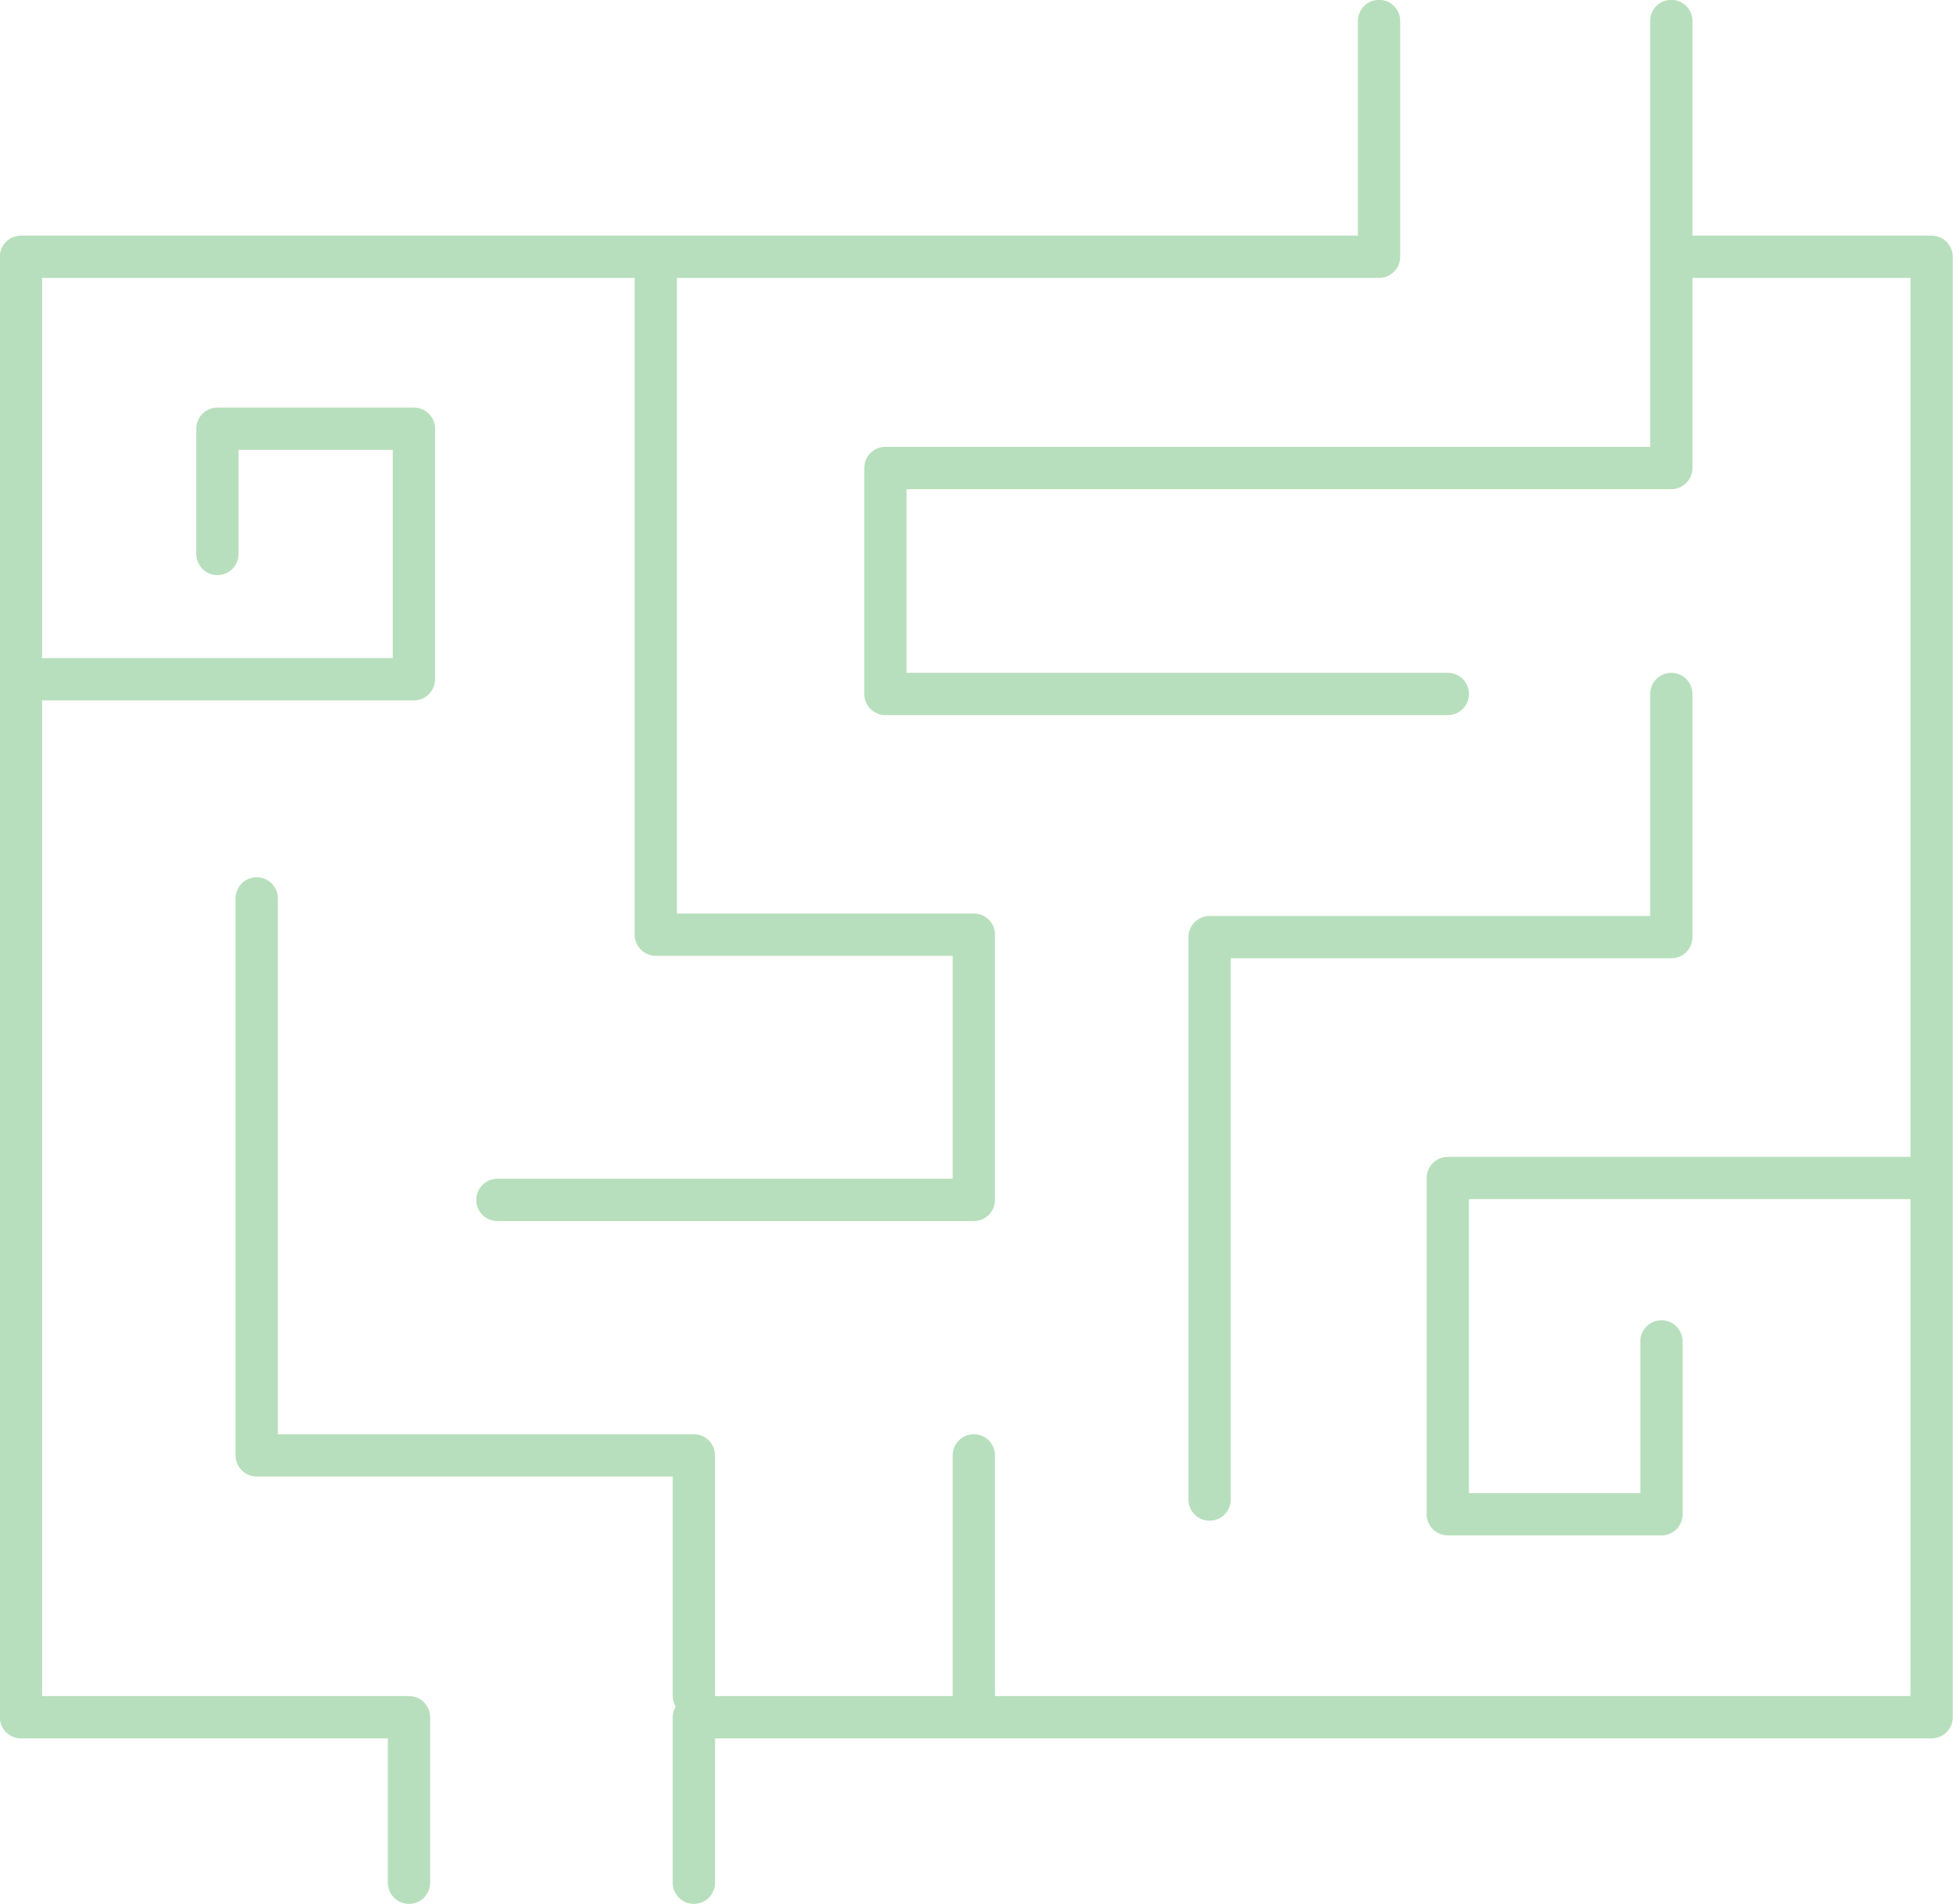 <?xml version="1.0" encoding="UTF-8" standalone="no"?><svg xmlns="http://www.w3.org/2000/svg" xmlns:xlink="http://www.w3.org/1999/xlink" fill="#000000" height="450.1" preserveAspectRatio="xMidYMid meet" version="1" viewBox="25.2 31.0 461.7 450.1" width="461.7" zoomAndPan="magnify"><g fill="#b8dfbd" id="change1_1"><path d="M 481.844 86.699 L 425.305 86.699 L 425.305 35.961 C 425.305 33.199 423.066 30.961 420.305 30.961 C 417.539 30.961 415.305 33.199 415.305 35.961 L 415.305 136.629 L 234.52 136.629 C 231.754 136.629 229.52 138.867 229.52 141.629 L 229.52 195.039 C 229.52 197.801 231.754 200.039 234.52 200.039 L 367.473 200.039 C 370.234 200.039 372.473 197.801 372.473 195.039 C 372.473 192.277 370.234 190.039 367.473 190.039 L 239.52 190.039 L 239.52 146.629 L 420.305 146.629 C 423.066 146.629 425.305 144.391 425.305 141.629 L 425.305 96.699 L 476.844 96.699 L 476.844 304.449 L 367.473 304.449 C 364.711 304.449 362.473 306.688 362.473 309.449 L 362.473 388.949 C 362.473 391.715 364.711 393.949 367.473 393.949 L 417.98 393.949 C 420.742 393.949 422.98 391.715 422.98 388.949 L 422.98 348.086 C 422.98 345.324 420.742 343.086 417.98 343.086 C 415.219 343.086 412.98 345.324 412.98 348.086 L 412.98 383.949 L 372.473 383.949 L 372.473 314.449 L 476.844 314.449 L 476.844 431.914 L 260.422 431.914 L 260.422 375.02 C 260.422 372.258 258.188 370.02 255.422 370.02 C 252.656 370.02 250.422 372.258 250.422 375.02 L 250.422 431.914 L 194.234 431.914 L 194.234 375.02 C 194.234 372.258 192 370.02 189.234 370.02 L 90.891 370.02 L 90.891 243.359 C 90.891 240.598 88.656 238.359 85.891 238.359 C 83.129 238.359 80.891 240.598 80.891 243.359 L 80.891 375.02 C 80.891 377.777 83.129 380.02 85.891 380.02 L 184.234 380.02 L 184.234 431.914 C 184.234 432.832 184.5 433.68 184.93 434.414 C 184.5 435.152 184.234 436 184.234 436.914 L 184.234 476.039 C 184.234 478.801 186.473 481.039 189.234 481.039 C 192 481.039 194.234 478.801 194.234 476.039 L 194.234 441.914 L 481.844 441.914 C 484.605 441.914 486.844 439.676 486.844 436.914 L 486.844 91.699 C 486.844 88.938 484.605 86.699 481.844 86.699" fill="inherit"/><path d="M 121.887 431.914 L 35.156 431.914 L 35.156 196.559 L 123.051 196.559 C 125.812 196.559 128.051 194.316 128.051 191.559 L 128.051 132.34 C 128.051 129.574 125.812 127.34 123.051 127.34 L 76.602 127.34 C 73.84 127.34 71.602 129.574 71.602 132.34 L 71.602 161.945 C 71.602 164.707 73.84 166.945 76.602 166.945 C 79.367 166.945 81.602 164.707 81.602 161.945 L 81.602 137.34 L 118.051 137.34 L 118.051 186.559 L 35.156 186.559 L 35.156 96.699 L 175.234 96.699 L 175.234 251.938 C 175.234 254.699 177.473 256.938 180.234 256.938 L 250.422 256.938 L 250.422 309.637 L 142.789 309.637 C 140.027 309.637 137.789 311.875 137.789 314.637 C 137.789 317.398 140.027 319.637 142.789 319.637 L 255.422 319.637 C 258.188 319.637 260.422 317.398 260.422 314.637 L 260.422 251.938 C 260.422 249.176 258.188 246.938 255.422 246.938 L 185.234 246.938 L 185.234 96.699 L 351.215 96.699 C 353.977 96.699 356.215 94.461 356.215 91.699 L 356.215 35.961 C 356.215 33.199 353.977 30.961 351.215 30.961 C 348.449 30.961 346.215 33.199 346.215 35.961 L 346.215 86.699 L 30.156 86.699 C 27.395 86.699 25.156 88.938 25.156 91.699 L 25.156 436.914 C 25.156 439.676 27.395 441.914 30.156 441.914 L 116.887 441.914 L 116.887 476.039 C 116.887 478.801 119.121 481.039 121.887 481.039 C 124.648 481.039 126.887 478.801 126.887 476.039 L 126.887 436.914 C 126.887 434.152 124.648 431.914 121.887 431.914" fill="inherit"/><path d="M 316.152 385.469 L 316.152 257.516 L 420.305 257.516 C 423.066 257.516 425.305 255.277 425.305 252.516 L 425.305 195.039 C 425.305 192.277 423.066 190.039 420.305 190.039 C 417.539 190.039 415.305 192.277 415.305 195.039 L 415.305 247.516 L 311.152 247.516 C 308.391 247.516 306.152 249.754 306.152 252.516 L 306.152 385.469 C 306.152 388.23 308.391 390.469 311.152 390.469 C 313.918 390.469 316.152 388.23 316.152 385.469" fill="inherit"/></g></svg>